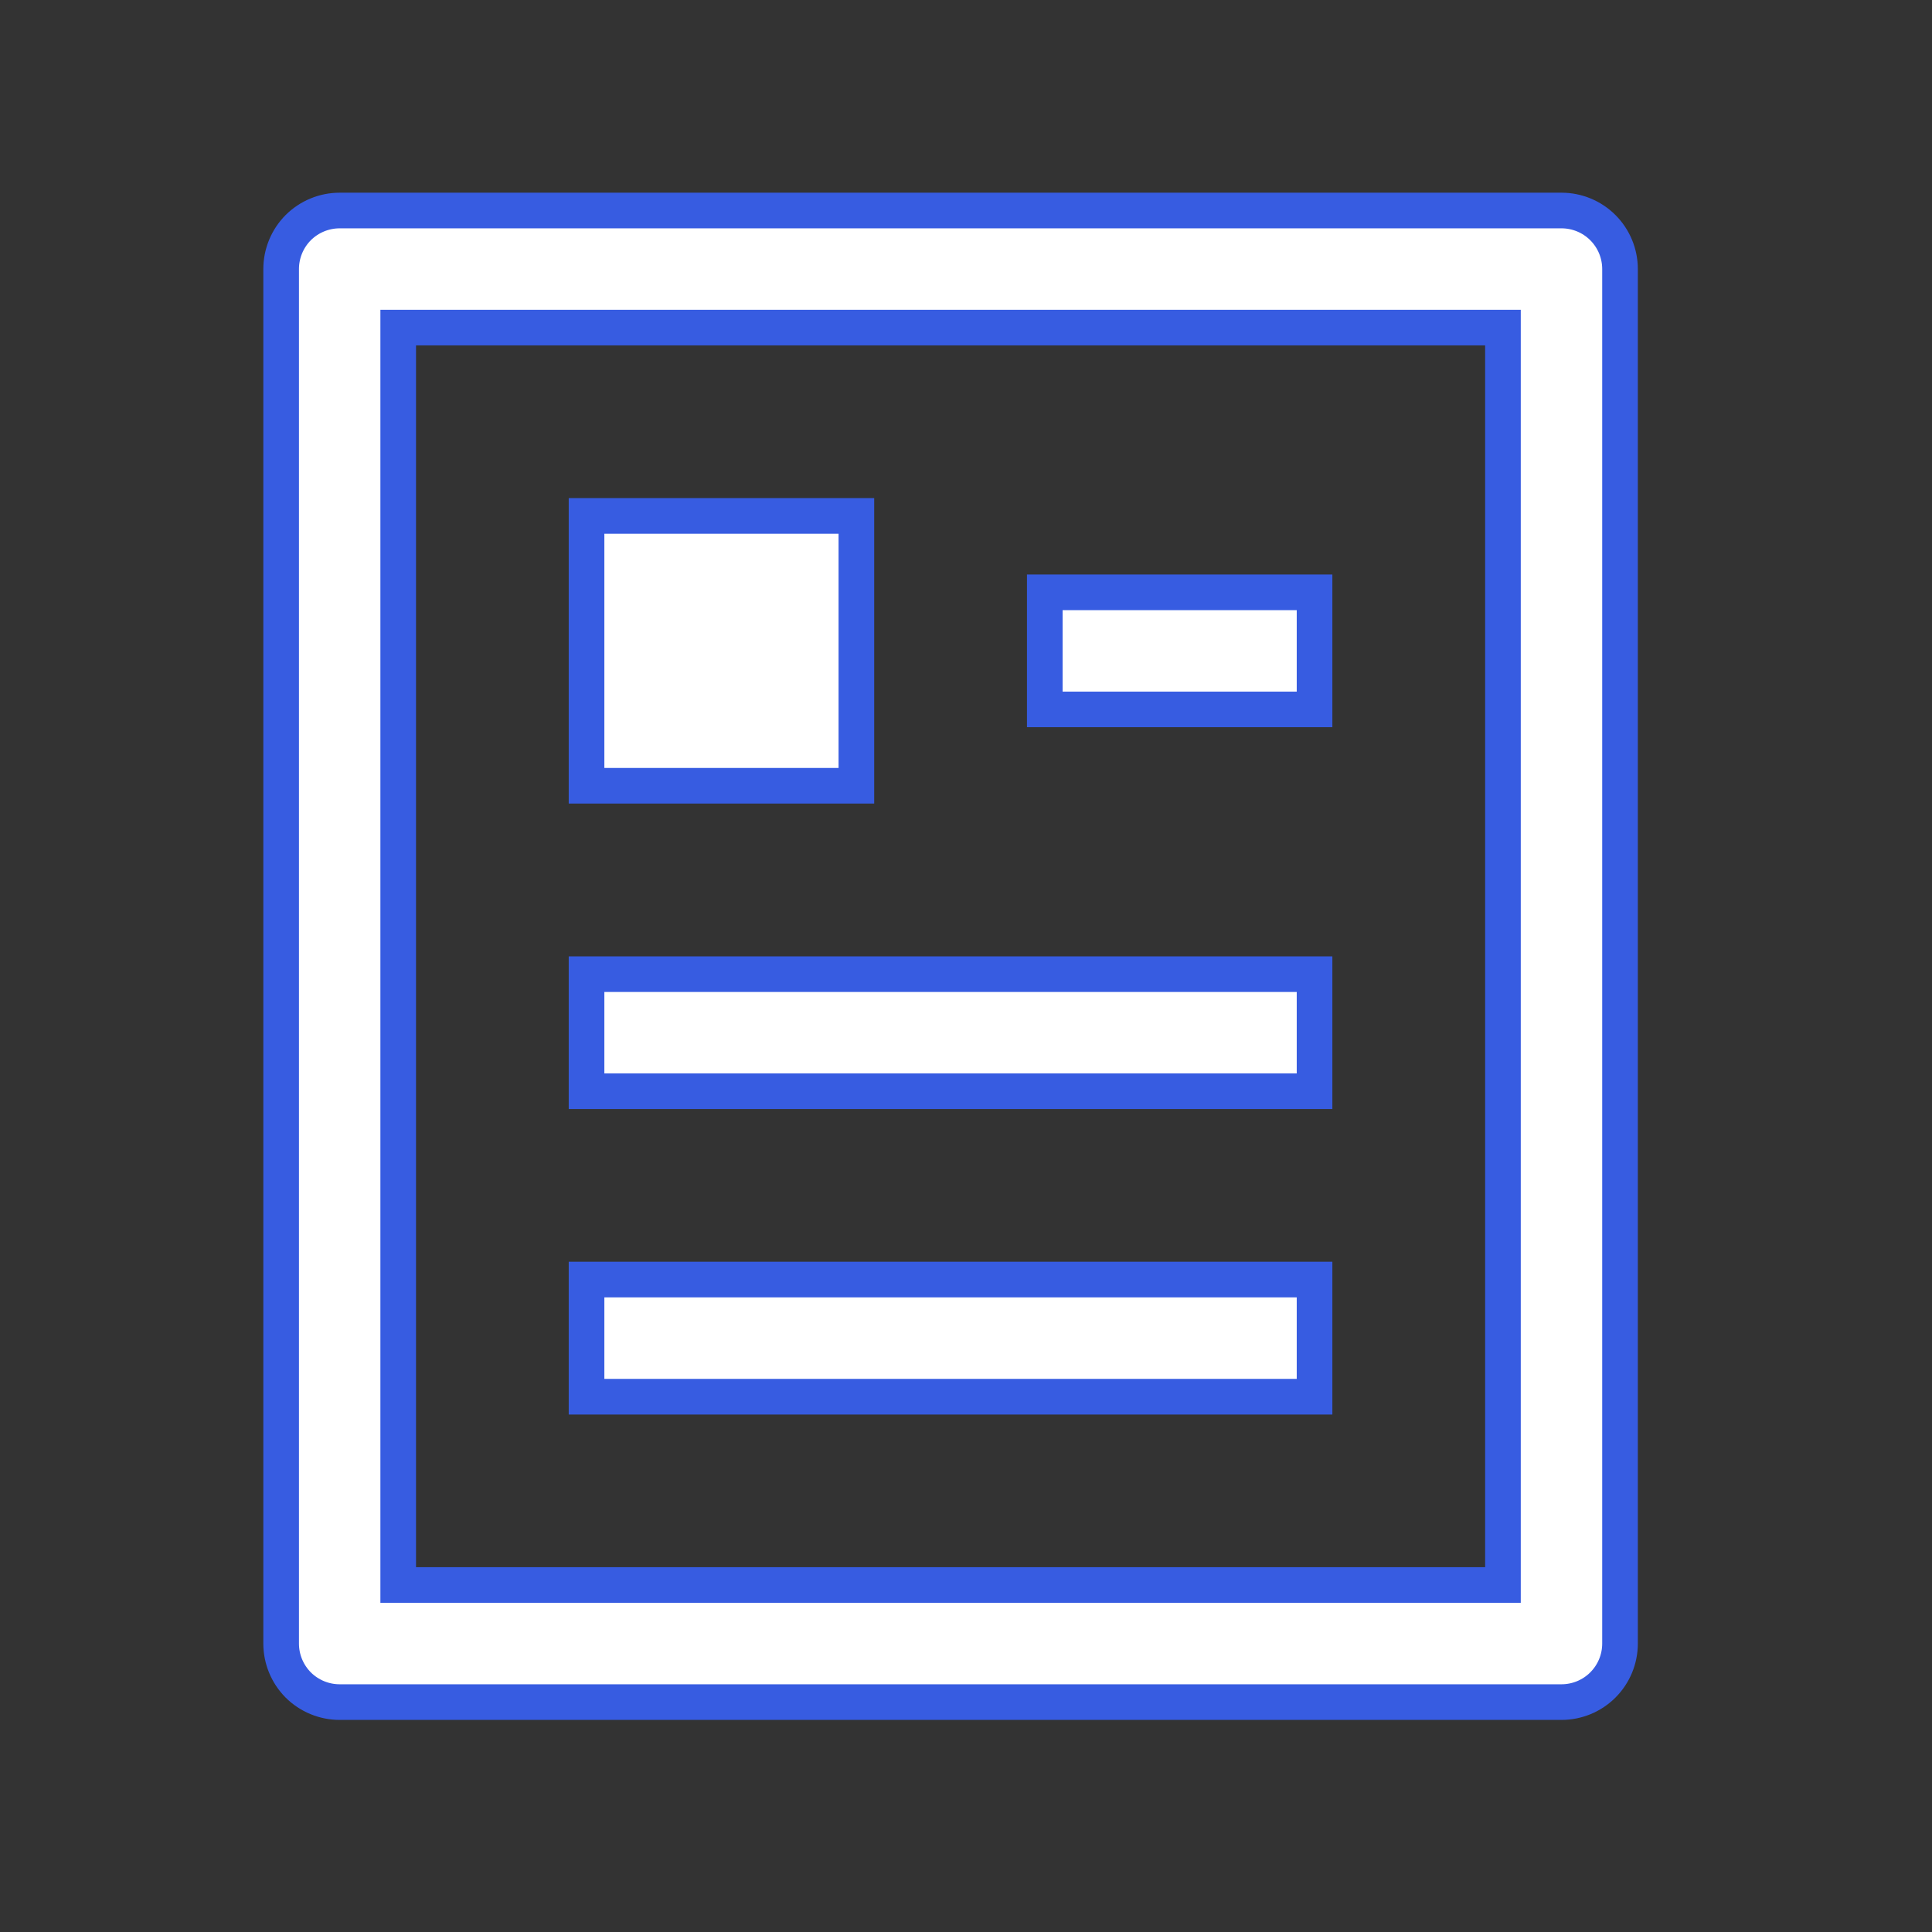 <svg width="27" height="27" viewBox="0 0 27 27" fill="none" xmlns="http://www.w3.org/2000/svg">
<rect x="0" y="0" width="27" height="27" fill="#333333" stroke="none"/>
<path d="M20.755 22.151H21.004V21.902V4.827V4.578H20.755H5.814H5.565V4.827V21.902V22.151H5.814H20.755ZM21.822 23.787H4.747C4.53 23.787 4.322 23.701 4.168 23.548C4.015 23.394 3.929 23.186 3.929 22.969V3.76C3.929 3.543 4.015 3.335 4.168 3.181C4.322 3.028 4.53 2.942 4.747 2.942H21.822C22.039 2.942 22.247 3.028 22.4 3.181C22.554 3.335 22.64 3.543 22.64 3.76V22.969C22.64 23.186 22.554 23.394 22.4 23.548C22.247 23.701 22.039 23.787 21.822 23.787ZM8.197 7.21H11.968V10.981H8.197V7.21ZM8.197 13.614H18.371V15.25H8.197V13.614ZM8.197 17.882H18.371V19.519H8.197V17.882ZM14.601 8.278H18.371V9.914H14.601V8.278Z" fill="white" stroke="#375CE1" stroke-width="0.498"/>
</svg>
